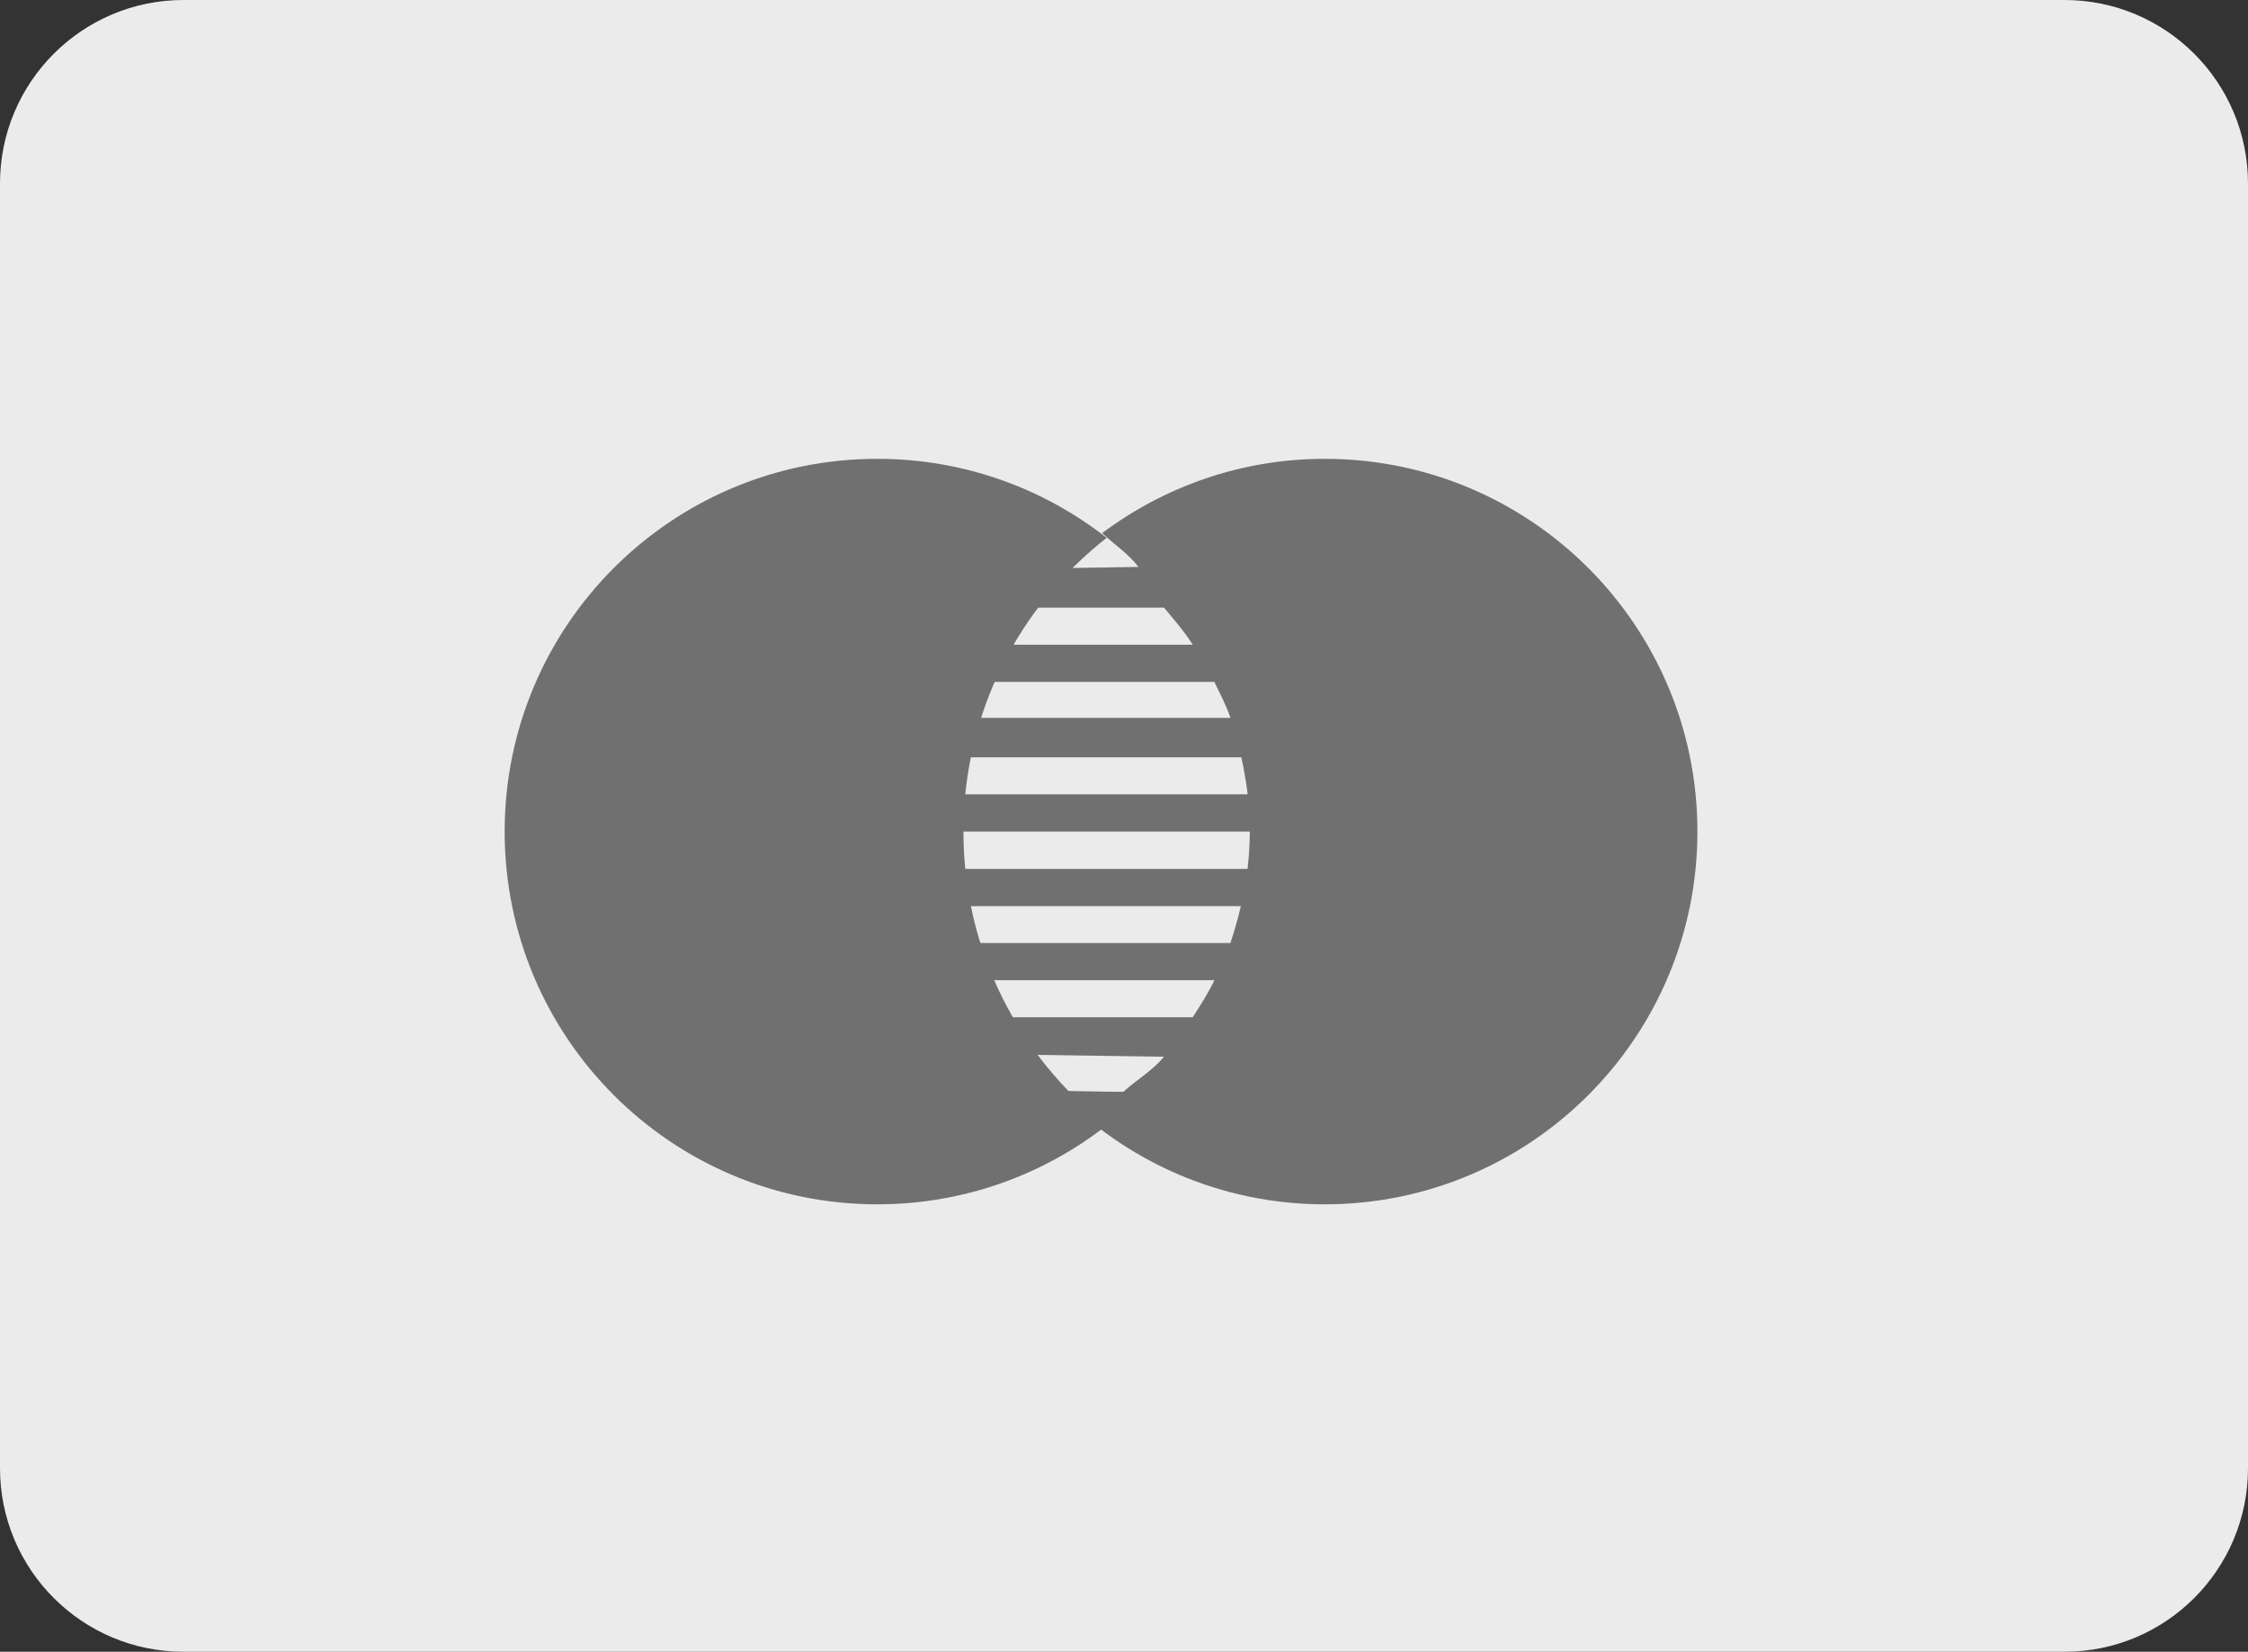 <svg width="49" height="36" viewBox="0 0 49 36" fill="none" xmlns="http://www.w3.org/2000/svg">
<rect x="0" y="0" width="49" height="36" fill="#333333" stroke="none"/>
<path d="M0 4C0 1.791 1.791 0 4 0H45C47.209 0 49 1.791 49 4V32C49 34.209 47.209 36 45 36H4C1.791 36 0 34.209 0 32V4Z" fill="#EBEBEB"/>
<path fill-rule="evenodd" clip-rule="evenodd" d="M24.122 11.722C22.221 13.209 21 15.524 21 18.124C21 20.725 22.221 23.04 24.122 24.527C22.744 25.606 21.008 26.248 19.122 26.248C14.636 26.248 11 22.611 11 18.124C11 13.637 14.636 10 19.122 10C21.008 10 22.743 10.643 24.122 11.722Z" fill="#707070"/>
<path d="M28.875 10C27.054 10 25.377 10.607 24.022 11.62L24.028 11.621C24.295 11.878 24.589 12.06 24.815 12.356L23.125 12.383C22.861 12.65 22.619 12.941 22.392 13.243H25.372C25.599 13.515 25.808 13.752 25.998 14.052H21.852C21.7 14.314 21.559 14.583 21.437 14.862H26.47C26.602 15.141 26.72 15.351 26.82 15.646H21.138C21.048 15.927 20.971 16.213 20.913 16.506H27.058C27.118 16.787 27.164 17.047 27.196 17.312H20.791C20.764 17.579 20.75 17.851 20.75 18.124H27.242C27.242 18.412 27.222 18.678 27.193 18.937H20.791C20.818 19.212 20.859 19.483 20.913 19.749H27.048C26.985 20.012 26.911 20.277 26.82 20.552H21.12C21.206 20.83 21.311 21.099 21.425 21.363H26.47C26.331 21.658 26.172 21.895 25.998 22.172H21.837C22.001 22.456 22.182 22.727 22.379 22.988L25.372 23.032C25.117 23.338 24.79 23.523 24.491 23.791C24.508 23.804 24.014 23.789 23.044 23.774C24.52 25.298 26.585 26.248 28.875 26.248C33.362 26.248 36.999 22.611 36.999 18.124C36.999 13.637 33.363 10 28.875 10Z" fill="#707070"/>
</svg>
